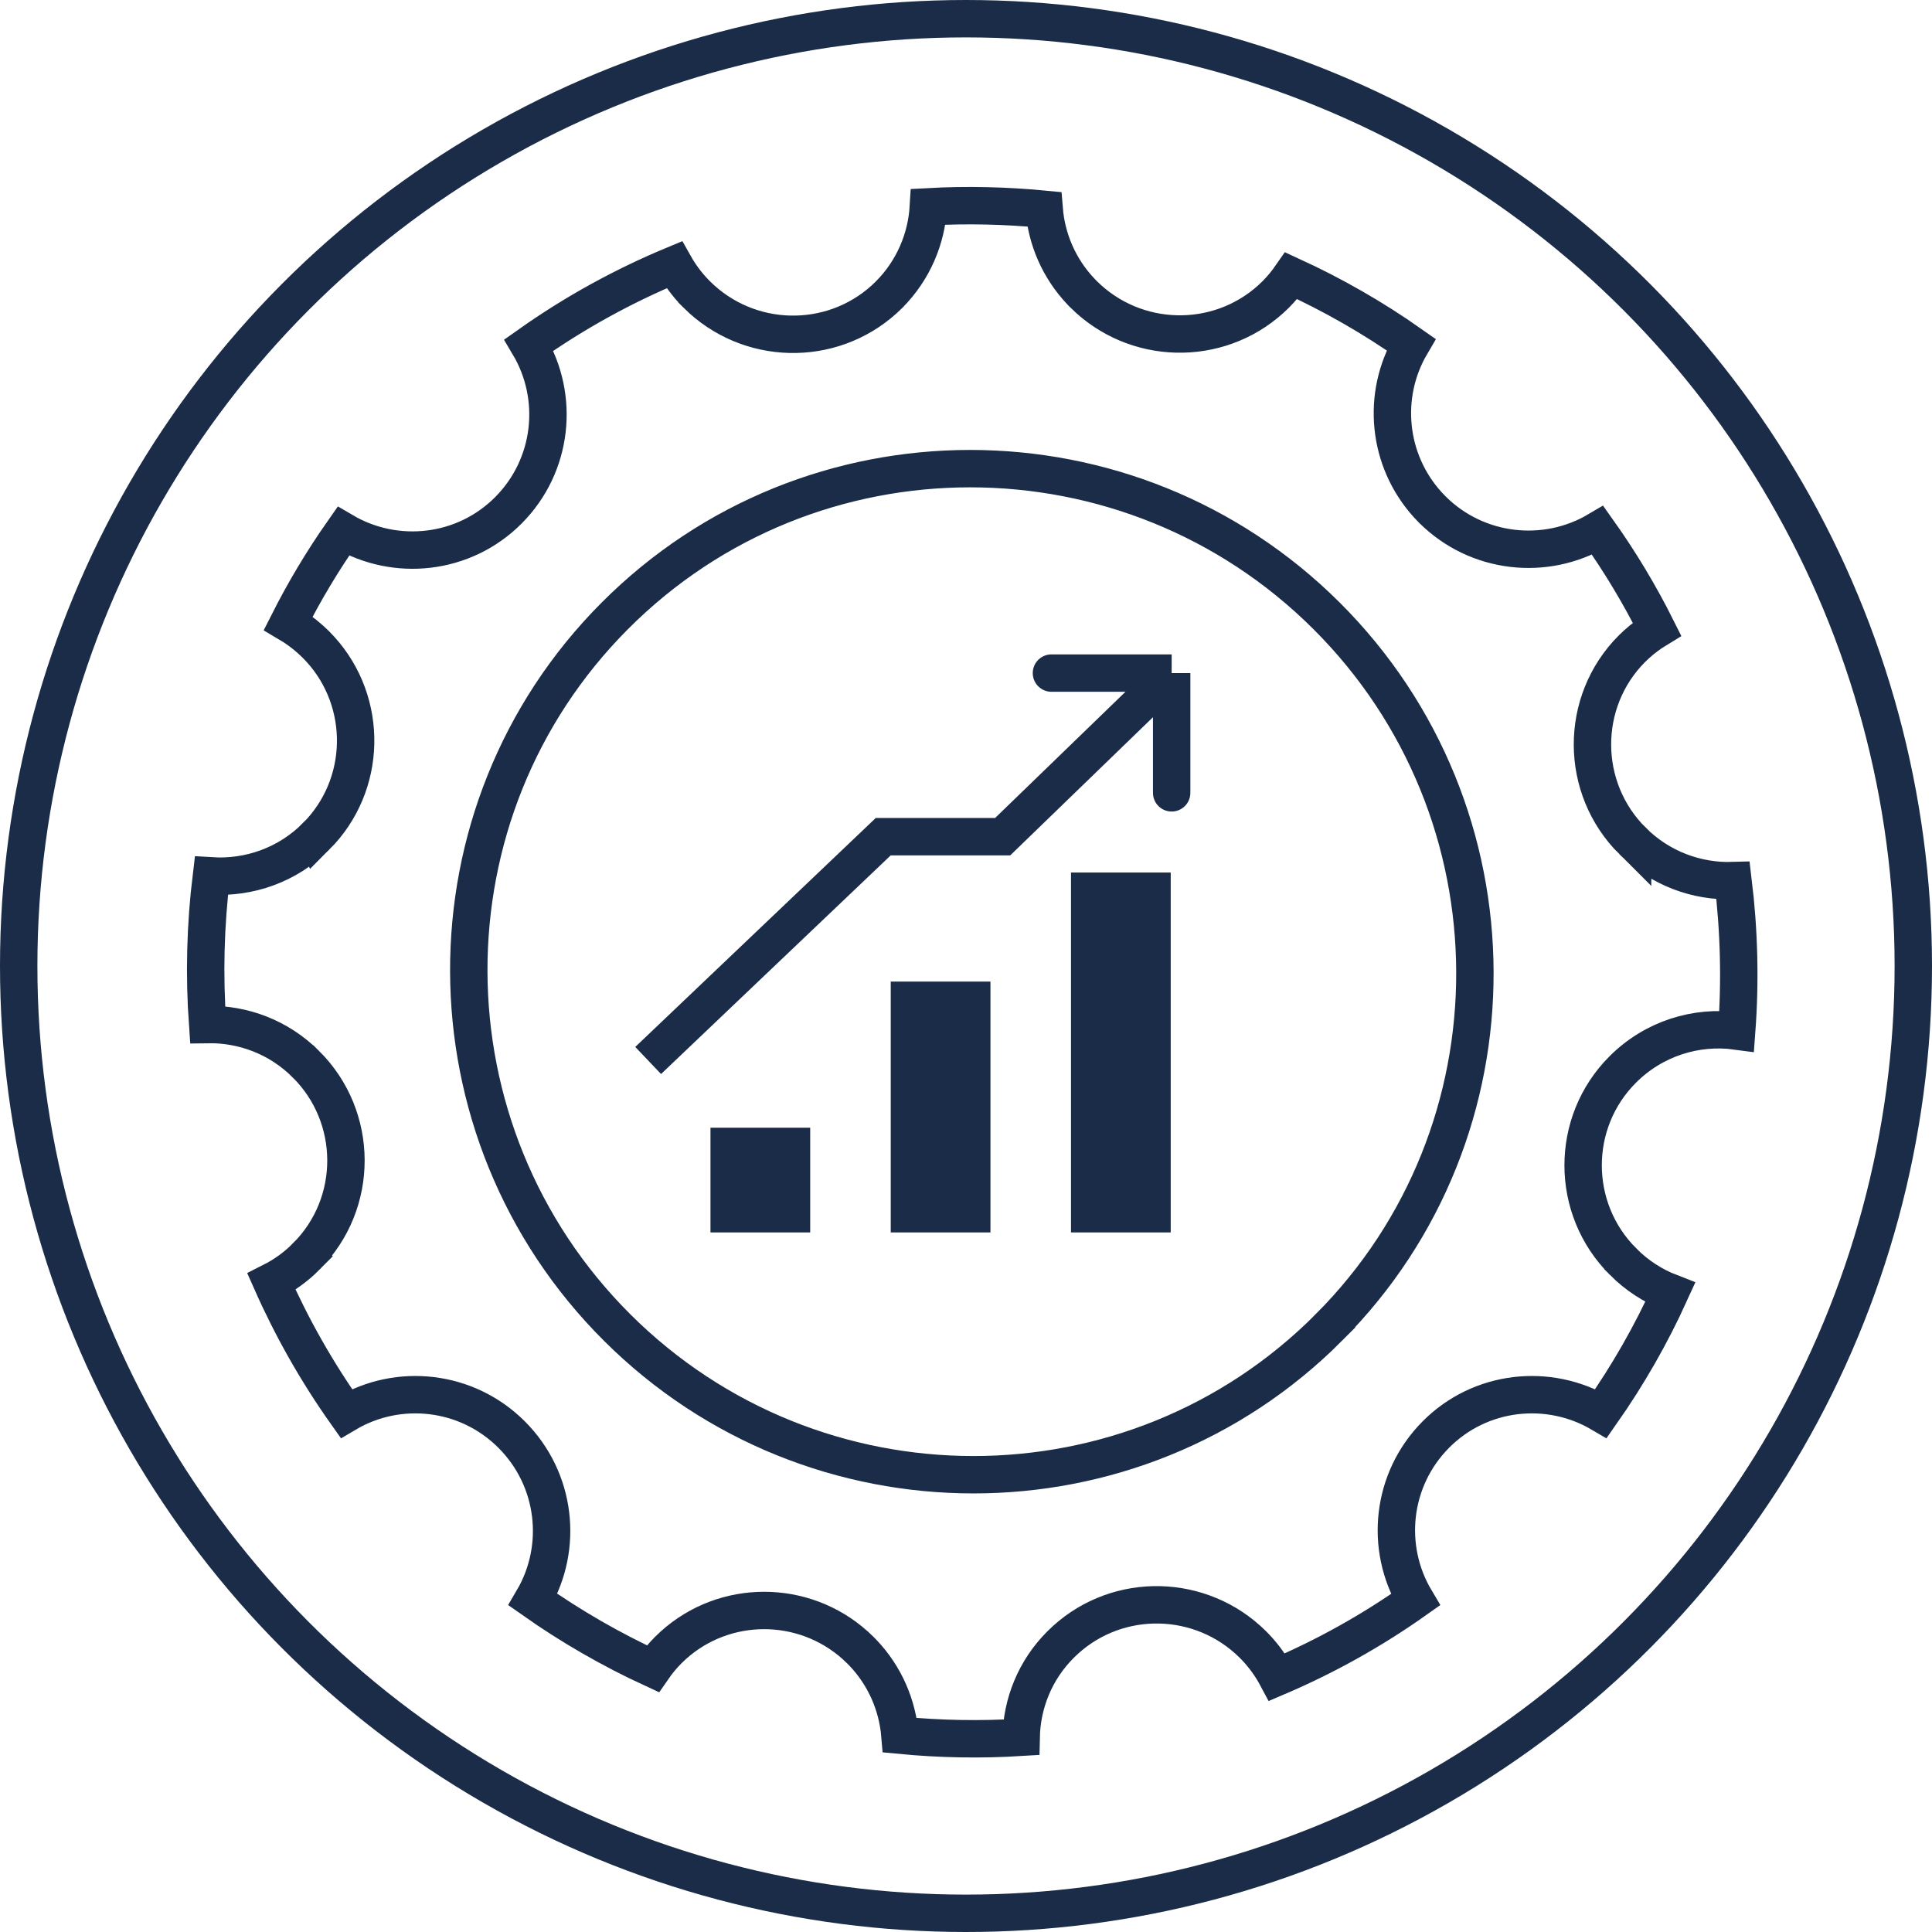 <svg width="155" height="155" viewBox="0 0 155 155" fill="none" xmlns="http://www.w3.org/2000/svg">
<g clip-path="url(#clip0_6384_14108)">
<path d="M74.481 16.59C77.565 16.421 80.676 16.491 83.772 16.789C83.966 19.18 84.953 21.532 86.73 23.4L86.939 23.615L86.94 23.617C91.077 27.723 97.681 27.857 101.953 23.999L102.359 23.613L102.364 23.608C102.825 23.143 103.233 22.643 103.594 22.121C106.929 23.652 110.148 25.485 113.206 27.641C110.825 31.689 111.289 36.923 114.561 40.513L114.923 40.892L114.927 40.895C118.525 44.465 124.001 45.025 128.181 42.554C129.985 45.091 131.572 47.74 132.935 50.47C132.366 50.817 131.821 51.219 131.312 51.679L130.927 52.044L130.921 52.049C126.686 56.298 126.705 63.229 130.979 67.472V67.471C133.202 69.69 136.139 70.742 139.038 70.652C139.527 74.667 139.629 78.703 139.33 82.715C136.077 82.272 132.669 83.319 130.186 85.807C125.938 90.053 125.954 96.979 130.222 101.224V101.225C131.327 102.337 132.62 103.164 133.996 103.695C132.471 107.058 130.617 110.307 128.446 113.4C124.251 110.934 118.774 111.49 115.195 115.092C111.621 118.689 111.066 124.157 113.558 128.346C110.042 130.837 106.321 132.901 102.453 134.552C102 133.7 101.429 132.891 100.733 132.157L100.514 131.933L100.512 131.931L100.104 131.546C95.813 127.697 89.211 127.819 85.095 131.933C83.03 133.991 81.979 136.678 81.924 139.381C78.688 139.582 75.435 139.525 72.199 139.213C71.998 136.824 71.013 134.471 69.235 132.602L69.025 132.388L69.023 132.386L68.615 132C64.463 128.275 58.145 128.27 54.011 132.003L53.605 132.389L53.6 132.395C53.139 132.859 52.73 133.358 52.37 133.879C49.046 132.346 45.827 130.498 42.758 128.337C45.223 124.144 44.637 118.679 41.041 115.088C37.443 111.495 31.965 110.931 27.785 113.401C25.408 110.048 23.407 106.5 21.78 102.828C22.788 102.32 23.739 101.646 24.586 100.79L24.585 100.789C28.829 96.539 28.81 89.613 24.537 85.371H24.536C22.364 83.2 19.496 82.149 16.658 82.195C16.374 78.225 16.476 74.232 16.959 70.273C19.97 70.459 23.057 69.412 25.356 67.103L25.357 67.105C29.475 62.988 29.586 56.354 25.702 52.085L25.314 51.68L25.311 51.676L24.904 51.295C24.35 50.8 23.753 50.363 23.126 49.994C24.409 47.453 25.879 44.99 27.541 42.623C31.736 45.091 37.215 44.536 40.795 40.934C44.369 37.337 44.923 31.87 42.432 27.681C46.116 25.073 50.029 22.931 54.092 21.243C54.529 22.021 55.066 22.758 55.708 23.431L55.913 23.64V23.641C60.05 27.747 66.654 27.88 70.926 24.023L71.332 23.637L71.334 23.634C73.286 21.673 74.329 19.146 74.481 16.59ZM106.427 49.408C90.633 33.663 65.017 33.658 49.323 49.411C33.629 65.143 33.717 90.759 49.511 106.504C65.305 122.249 90.921 122.254 106.615 106.5L106.614 106.499C122.308 90.767 122.22 65.153 106.427 49.408Z" stroke="#1A2C47" stroke-width="3"/>
<path d="M52 85.08L70.86 67.125H80.442L94 54M94 54C94 54 81.5 54 84.961 54M94 54C94 54 94 68.5 94 61.875" stroke="#1A2C47" stroke-width="3"/>
<path d="M61 90.475V98.875M75.462 78.75V98.875M89.924 70V98.875" stroke="#1A2C47" stroke-width="8"/>
<circle cx="77.5" cy="77.5" r="76" stroke="#1A2C47" stroke-width="3"/>
</g>
<defs>
<clipPath id="clip0_6384_14108">
<rect width="155" height="155" fill="white"/>
</clipPath>
</defs>
</svg>
